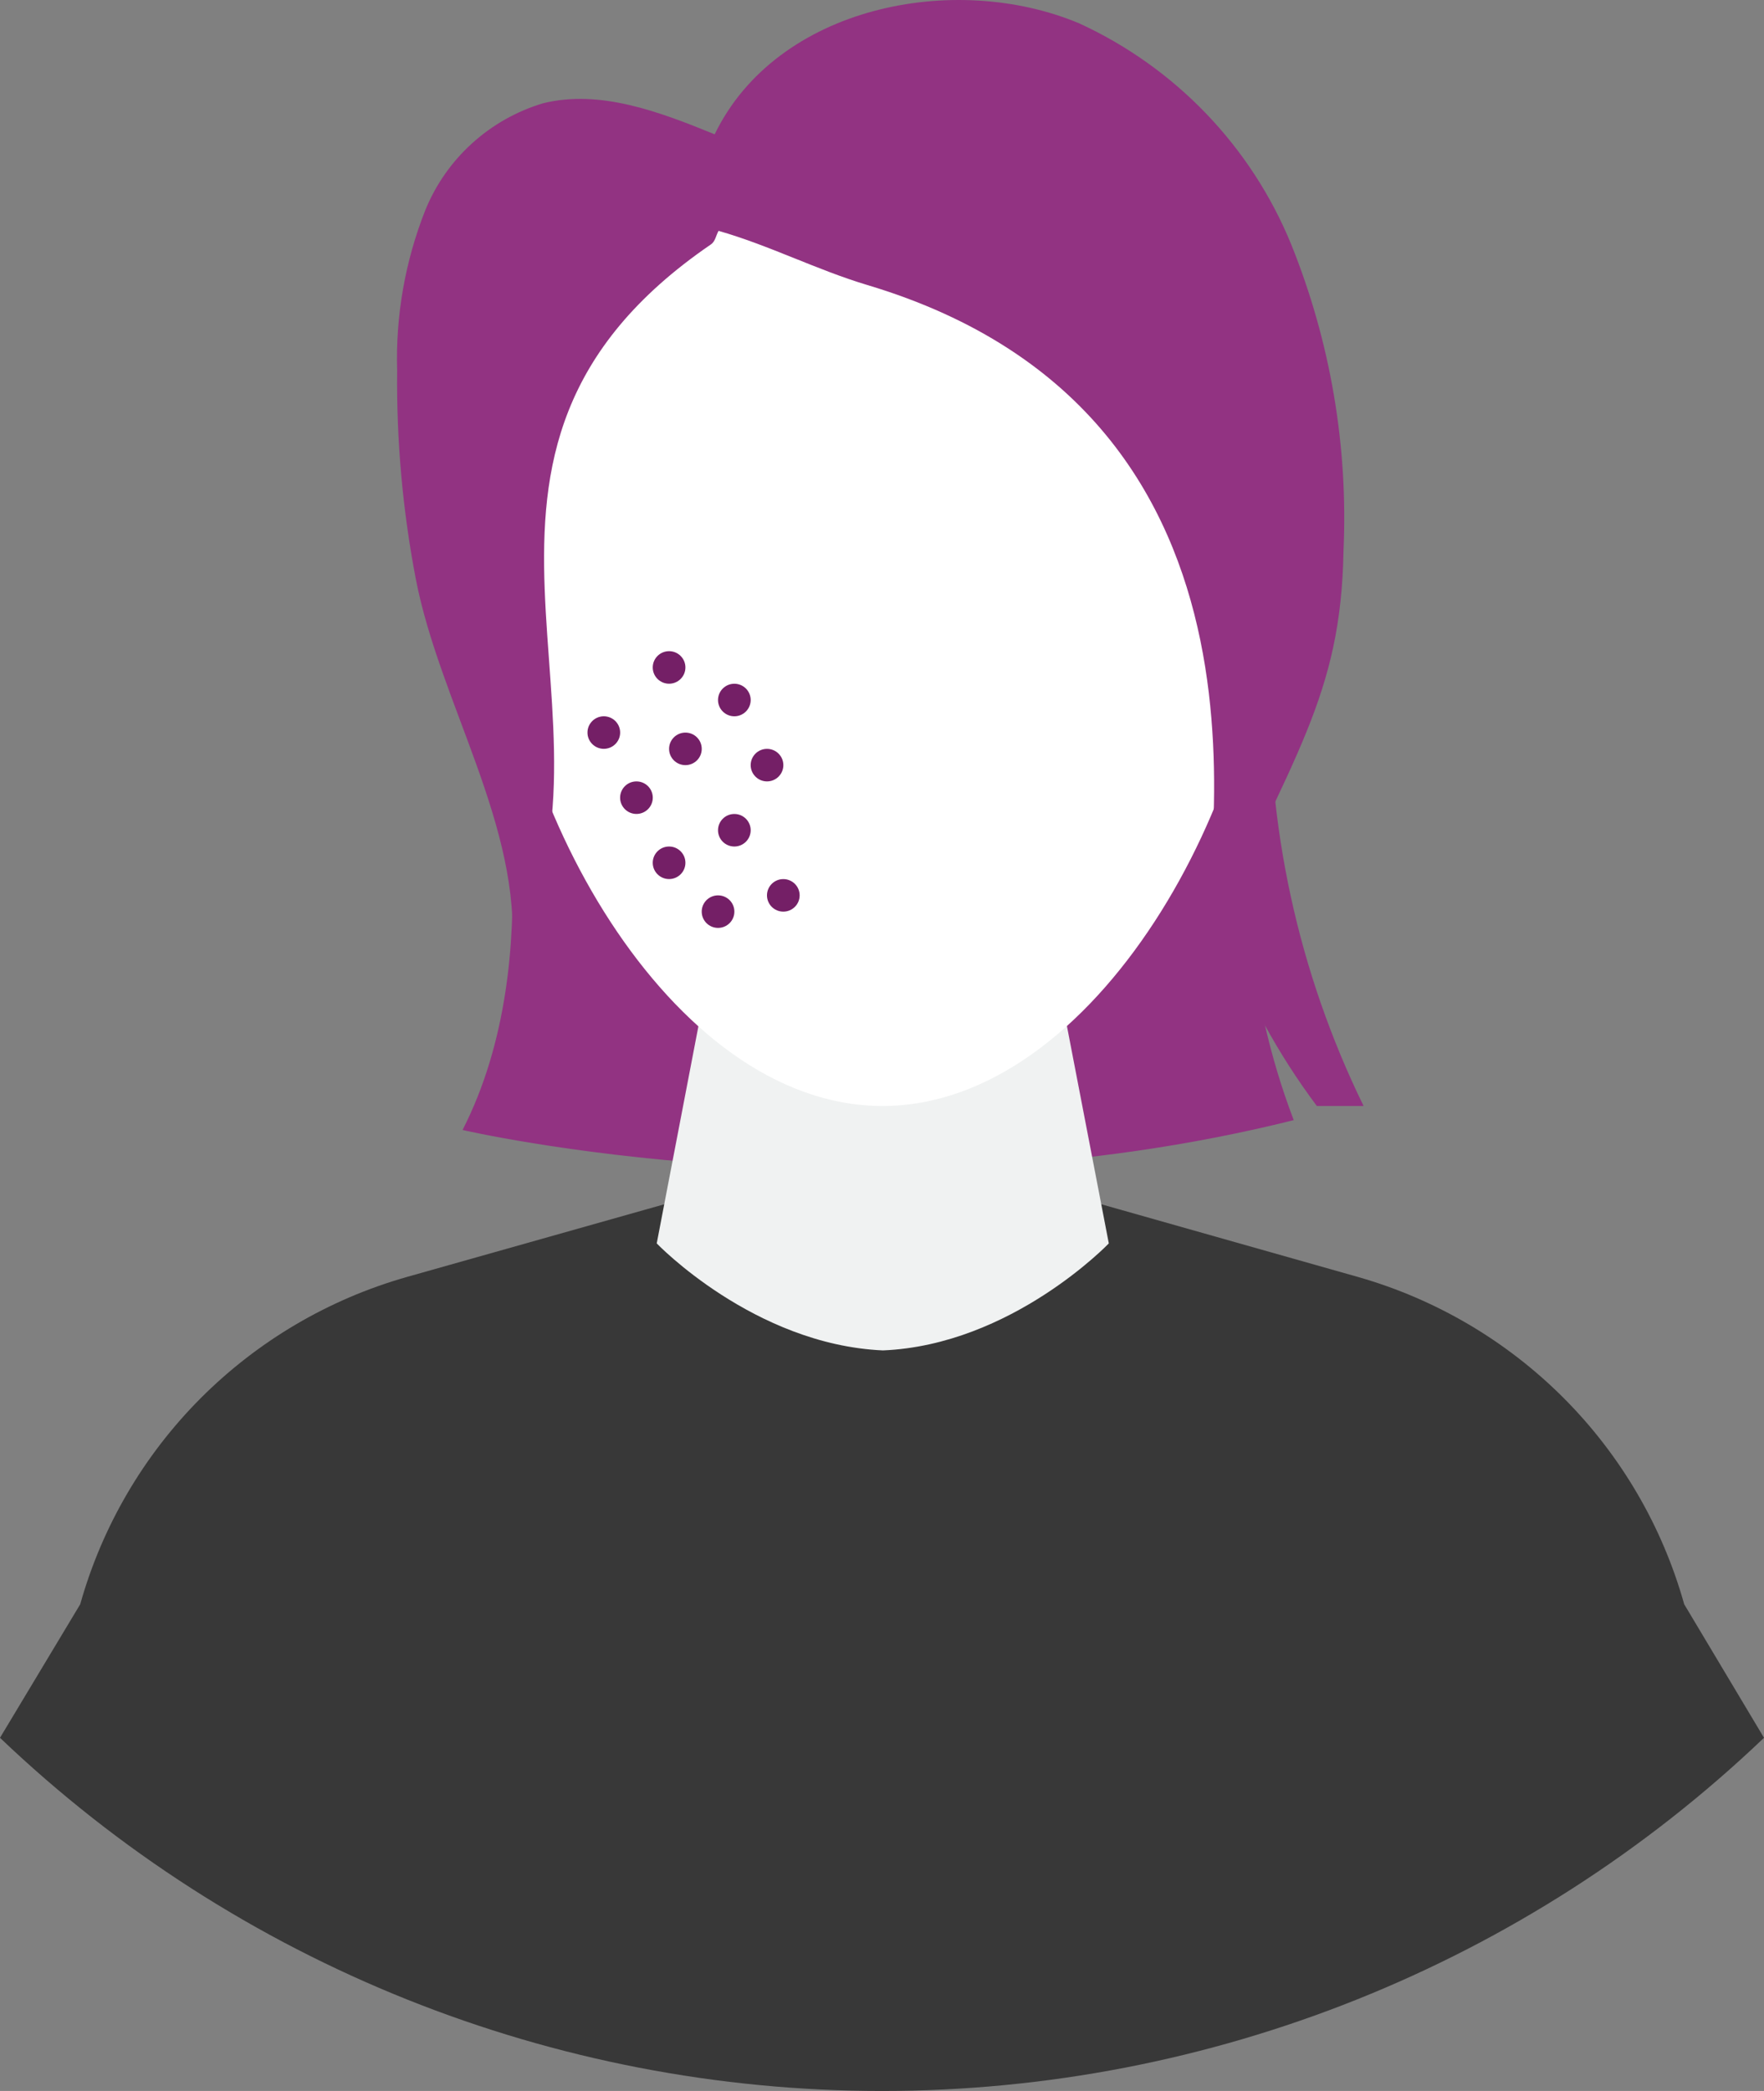 <svg width="54" height="64" viewBox="0 0 54 64" fill="none" xmlns="http://www.w3.org/2000/svg">
<rect x="0" y="0" width="54" height="64" fill="#808080" stroke="none"/>
<path d="M15.132 22.238C15.132 22.238 16.892 29.247 14.16 34.586C14.16 34.586 26.711 37.508 39.604 34.285C38.11 30.362 37.781 26.093 38.658 21.988L15.132 22.238Z" fill="#923382"/>
<path d="M51.557 49.102C50.889 46.721 49.621 44.55 47.874 42.797C46.126 41.044 43.957 39.766 41.574 39.086L32.668 36.564H21.385L12.452 39.086C10.067 39.764 7.895 41.041 6.145 42.794C4.395 44.548 3.125 46.72 2.456 49.102L0 53.19C7.268 60.128 16.94 64 27 64C37.06 64 46.732 60.128 54 53.19L51.557 49.102Z" fill="#383838"/>
<path d="M32.274 29.398H21.766L20.104 38.058C20.104 38.058 23.073 41.156 27.027 41.333C30.967 41.169 33.943 38.058 33.943 38.058L32.274 29.398Z" fill="#F0F2F2"/>
<path d="M38.784 17.246C38.784 24.347 33.53 33.852 27.015 33.852C20.499 33.852 15.245 24.347 15.245 17.246C15.245 10.144 20.499 4.399 27.015 4.399C33.53 4.399 38.784 10.151 38.784 17.246Z" fill="white"/>
<path d="M21.767 7.478C21.898 7.387 21.918 7.203 21.997 7.066C23.553 7.511 24.998 8.258 26.548 8.723C40.032 12.752 36.82 26.889 36.859 29.162C39.605 23.096 41.05 21.301 41.128 16.859C41.273 13.654 40.727 10.455 39.526 7.478C38.302 4.487 35.985 2.071 33.044 0.718C29.234 -0.887 23.783 0.181 21.878 4.111C20.19 3.423 18.371 2.729 16.624 3.161C15.816 3.403 15.072 3.823 14.448 4.39C13.823 4.957 13.335 5.656 13.018 6.437C12.4 7.999 12.107 9.671 12.158 11.35C12.135 13.488 12.326 15.623 12.729 17.724C13.465 21.517 15.98 25.316 15.665 29.168C19.606 21.988 12.381 13.892 21.767 7.478Z" fill="#923382"/>
<path d="M38.88 20.685C38.758 25.24 39.74 29.757 41.743 33.852H40.311C39.114 32.25 38.152 30.485 37.454 28.611L38.88 20.685Z" fill="#923382"/>
<ellipse cx="19.483" cy="24.415" rx="0.5" ry="0.498" fill="#741F66"/>
<ellipse cx="20.982" cy="22.921" rx="0.5" ry="0.498" fill="#741F66"/>
<ellipse cx="18.484" cy="22.422" rx="0.5" ry="0.498" fill="#741F66"/>
<ellipse cx="20.482" cy="20.429" rx="0.5" ry="0.498" fill="#741F66"/>
<ellipse cx="21.981" cy="27.903" rx="0.5" ry="0.498" fill="#741F66"/>
<ellipse cx="22.48" cy="25.412" rx="0.5" ry="0.498" fill="#741F66"/>
<ellipse cx="23.48" cy="23.419" rx="0.5" ry="0.498" fill="#741F66"/>
<ellipse cx="22.48" cy="21.426" rx="0.5" ry="0.498" fill="#741F66"/>
<ellipse cx="23.979" cy="27.405" rx="0.5" ry="0.498" fill="#741F66"/>
<ellipse cx="20.482" cy="26.408" rx="0.5" ry="0.498" fill="#741F66"/>
</svg>
